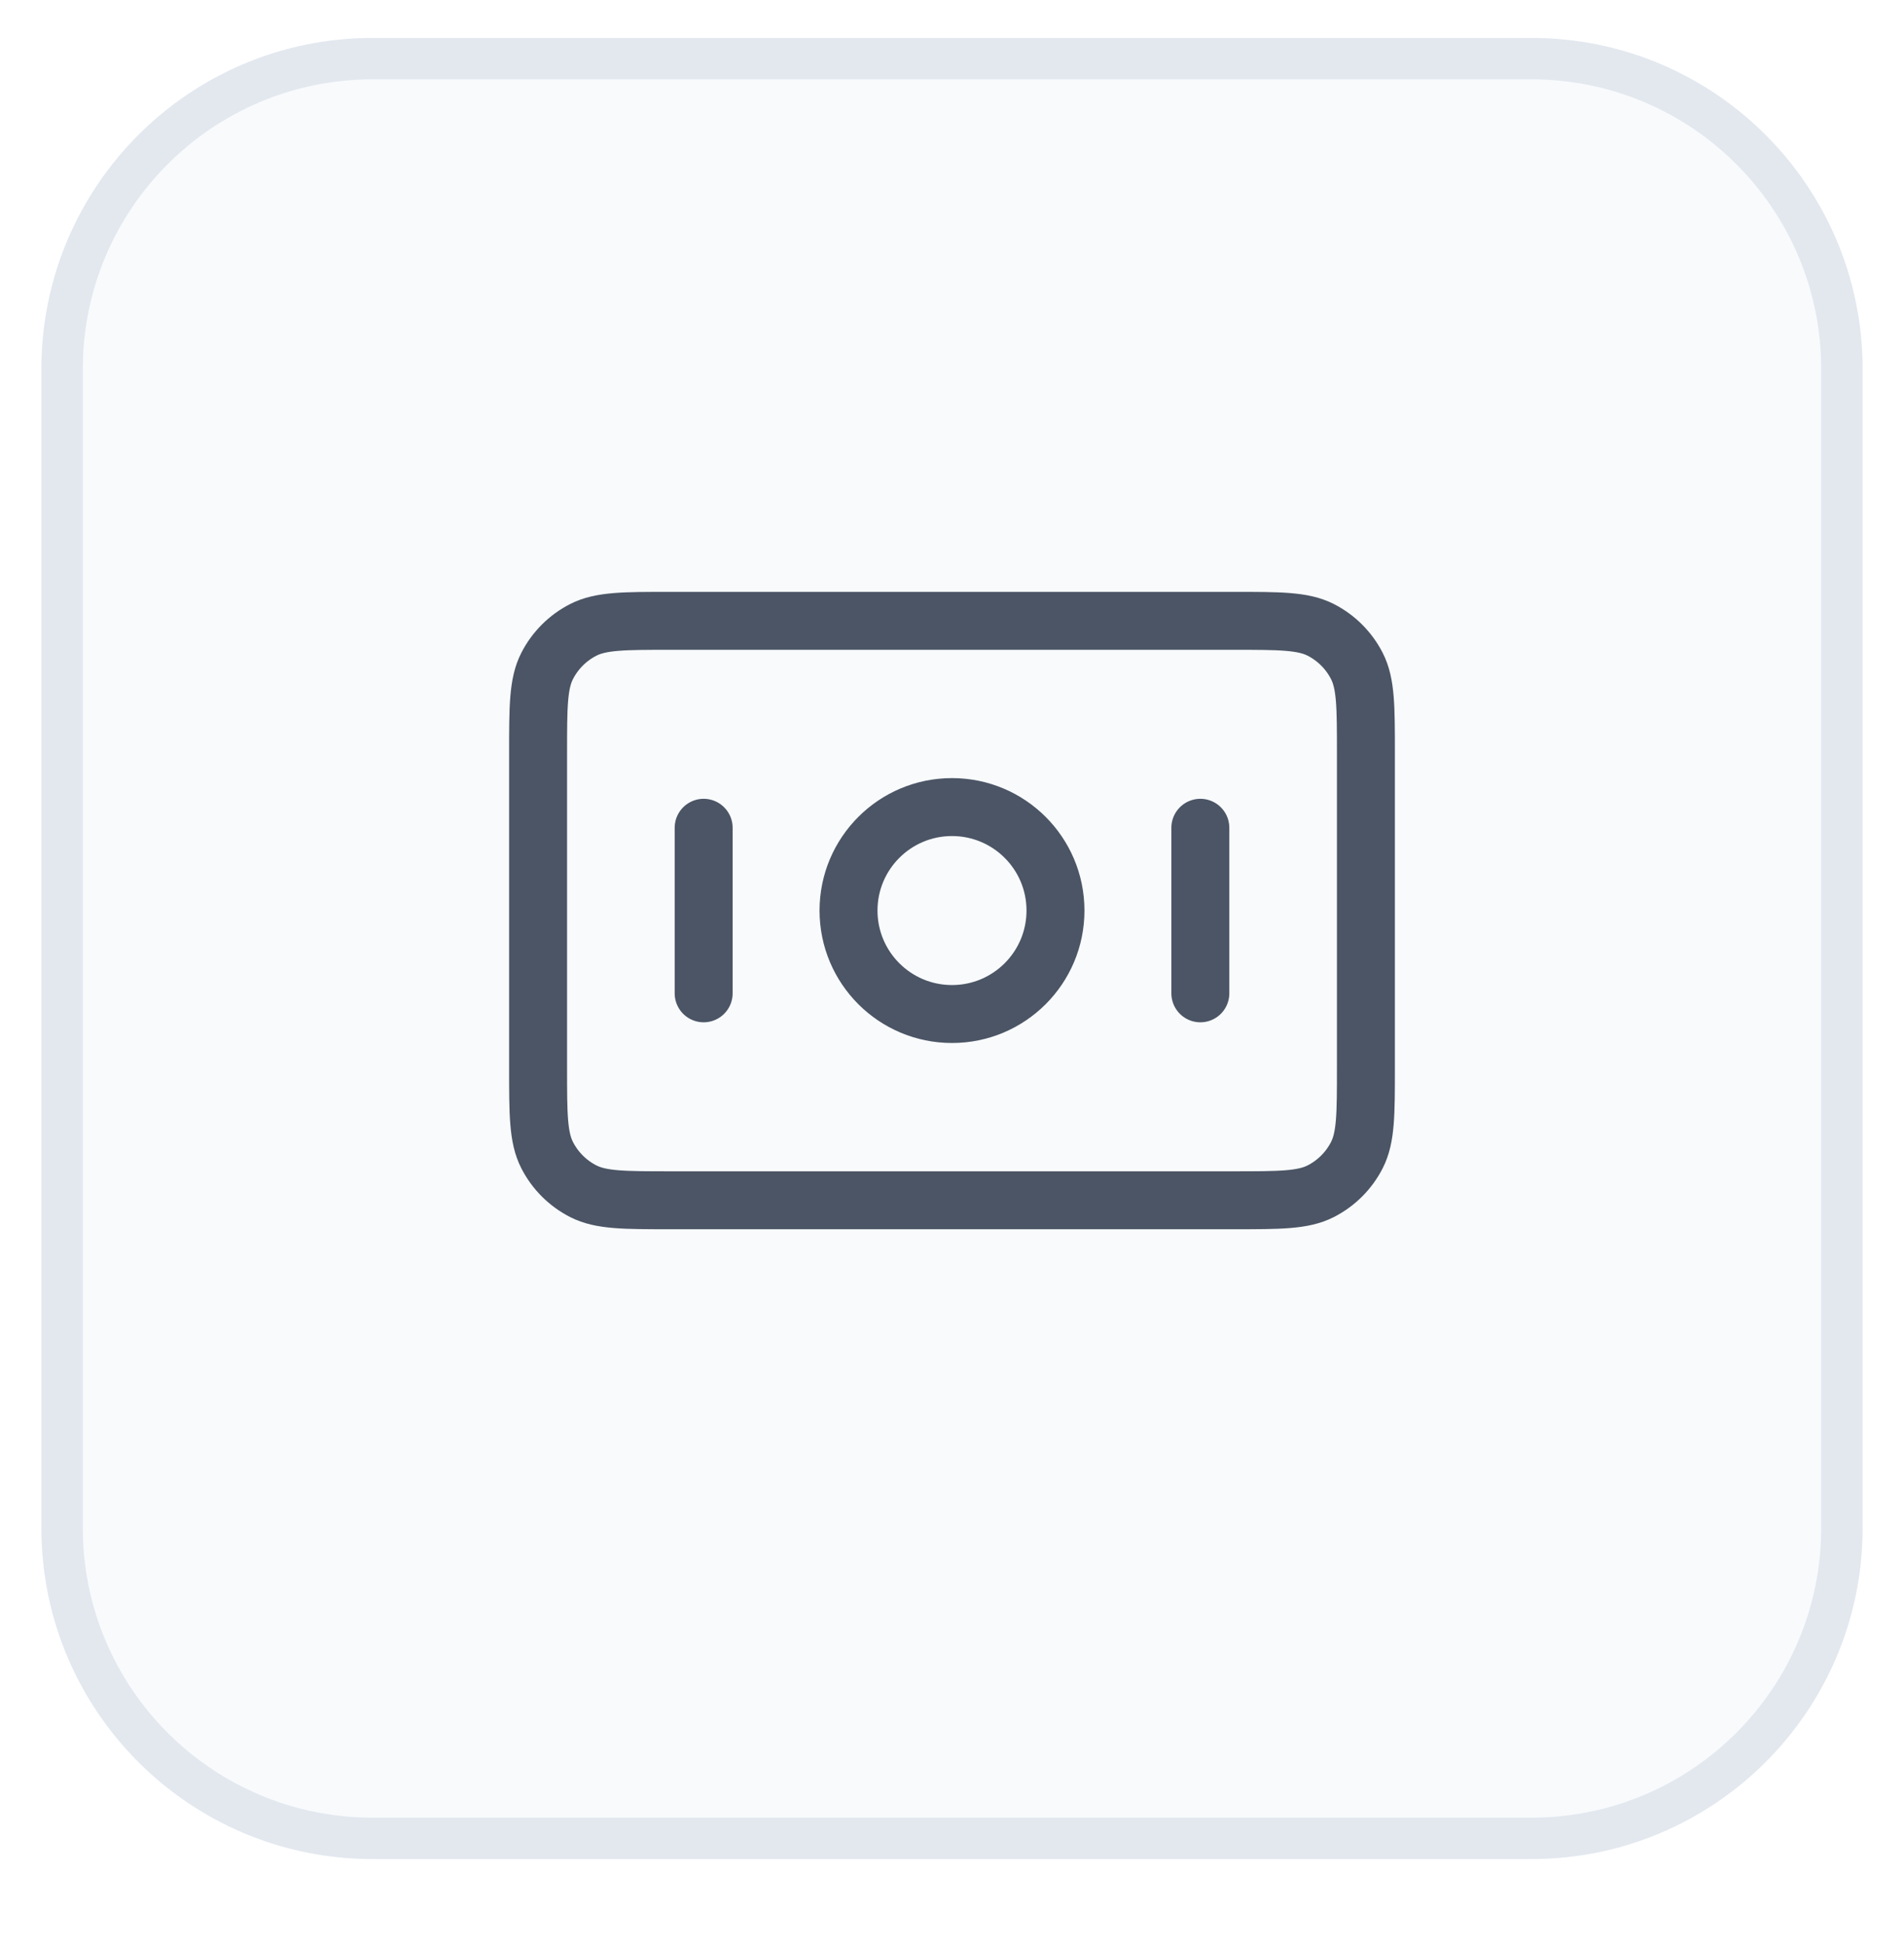 <svg width="46" height="47" viewBox="0 0 46 47" fill="none" xmlns="http://www.w3.org/2000/svg">
<g filter="url(#filter0_dddi_5418_18406)">
<path d="M1 8C1 3.582 4.582 0 9 0H37C41.418 0 45 3.582 45 8V36C45 40.418 41.418 44 37 44H9C4.582 44 1 40.418 1 36V8Z" fill="#F8FAFC"/>
<path d="M9 0.5H37C41.142 0.5 44.5 3.858 44.5 8V36C44.5 40.142 41.142 43.5 37 43.5H9C4.858 43.5 1.5 40.142 1.5 36V8C1.5 3.858 4.858 0.5 9 0.5Z" stroke="#E3E8EF"/>
</g>
<path d="M17 20V24M29 20V24M13 18.2L13 25.8C13 26.92 13 27.48 13.218 27.908C13.41 28.284 13.716 28.59 14.092 28.782C14.52 29 15.08 29 16.2 29L29.8 29C30.92 29 31.48 29 31.908 28.782C32.284 28.59 32.59 28.284 32.782 27.908C33 27.48 33 26.92 33 25.8V18.2C33 17.08 33 16.52 32.782 16.092C32.59 15.716 32.284 15.41 31.908 15.218C31.48 15 30.92 15 29.8 15L16.2 15C15.08 15 14.52 15 14.092 15.218C13.716 15.41 13.41 15.716 13.218 16.092C13 16.52 13 17.08 13 18.2ZM25.5 22C25.5 23.381 24.381 24.5 23 24.5C21.619 24.5 20.5 23.381 20.5 22C20.5 20.619 21.619 19.5 23 19.5C24.381 19.5 25.5 20.619 25.5 22Z" stroke="#4B5565" stroke-width="1.4" stroke-linecap="round" stroke-linejoin="round"/>
<defs>
<filter id="filter0_dddi_5418_18406" x="0.083" y="-0.917" width="45.833" height="47.667" filterUnits="userSpaceOnUse" color-interpolation-filters="sRGB">
<feFlood flood-opacity="0" result="BackgroundImageFix"/>
<feColorMatrix in="SourceAlpha" type="matrix" values="0 0 0 0 0 0 0 0 0 0 0 0 0 0 0 0 0 0 127 0" result="hardAlpha"/>
<feOffset dy="0.917"/>
<feGaussianBlur stdDeviation="0.458"/>
<feColorMatrix type="matrix" values="0 0 0 0 0.149 0 0 0 0 0.271 0 0 0 0 0.427 0 0 0 0.03 0"/>
<feBlend mode="normal" in2="BackgroundImageFix" result="effect1_dropShadow_5418_18406"/>
<feColorMatrix in="SourceAlpha" type="matrix" values="0 0 0 0 0 0 0 0 0 0 0 0 0 0 0 0 0 0 127 0" result="hardAlpha"/>
<feOffset dy="0.917"/>
<feGaussianBlur stdDeviation="0.458"/>
<feColorMatrix type="matrix" values="0 0 0 0 0.149 0 0 0 0 0.271 0 0 0 0 0.427 0 0 0 0.02 0"/>
<feBlend mode="normal" in2="effect1_dropShadow_5418_18406" result="effect2_dropShadow_5418_18406"/>
<feColorMatrix in="SourceAlpha" type="matrix" values="0 0 0 0 0 0 0 0 0 0 0 0 0 0 0 0 0 0 127 0" result="hardAlpha"/>
<feOffset dy="1.833"/>
<feGaussianBlur stdDeviation="0.458"/>
<feColorMatrix type="matrix" values="0 0 0 0 0.149 0 0 0 0 0.271 0 0 0 0 0.427 0 0 0 0.01 0"/>
<feBlend mode="normal" in2="effect2_dropShadow_5418_18406" result="effect3_dropShadow_5418_18406"/>
<feBlend mode="normal" in="SourceGraphic" in2="effect3_dropShadow_5418_18406" result="shape"/>
<feColorMatrix in="SourceAlpha" type="matrix" values="0 0 0 0 0 0 0 0 0 0 0 0 0 0 0 0 0 0 127 0" result="hardAlpha"/>
<feOffset dy="-2.75"/>
<feGaussianBlur stdDeviation="0.458"/>
<feComposite in2="hardAlpha" operator="arithmetic" k2="-1" k3="1"/>
<feColorMatrix type="matrix" values="0 0 0 0 0.878 0 0 0 0 0.898 0 0 0 0 0.922 0 0 0 0.3 0"/>
<feBlend mode="normal" in2="shape" result="effect4_innerShadow_5418_18406"/>
</filter>
</defs>
</svg>
